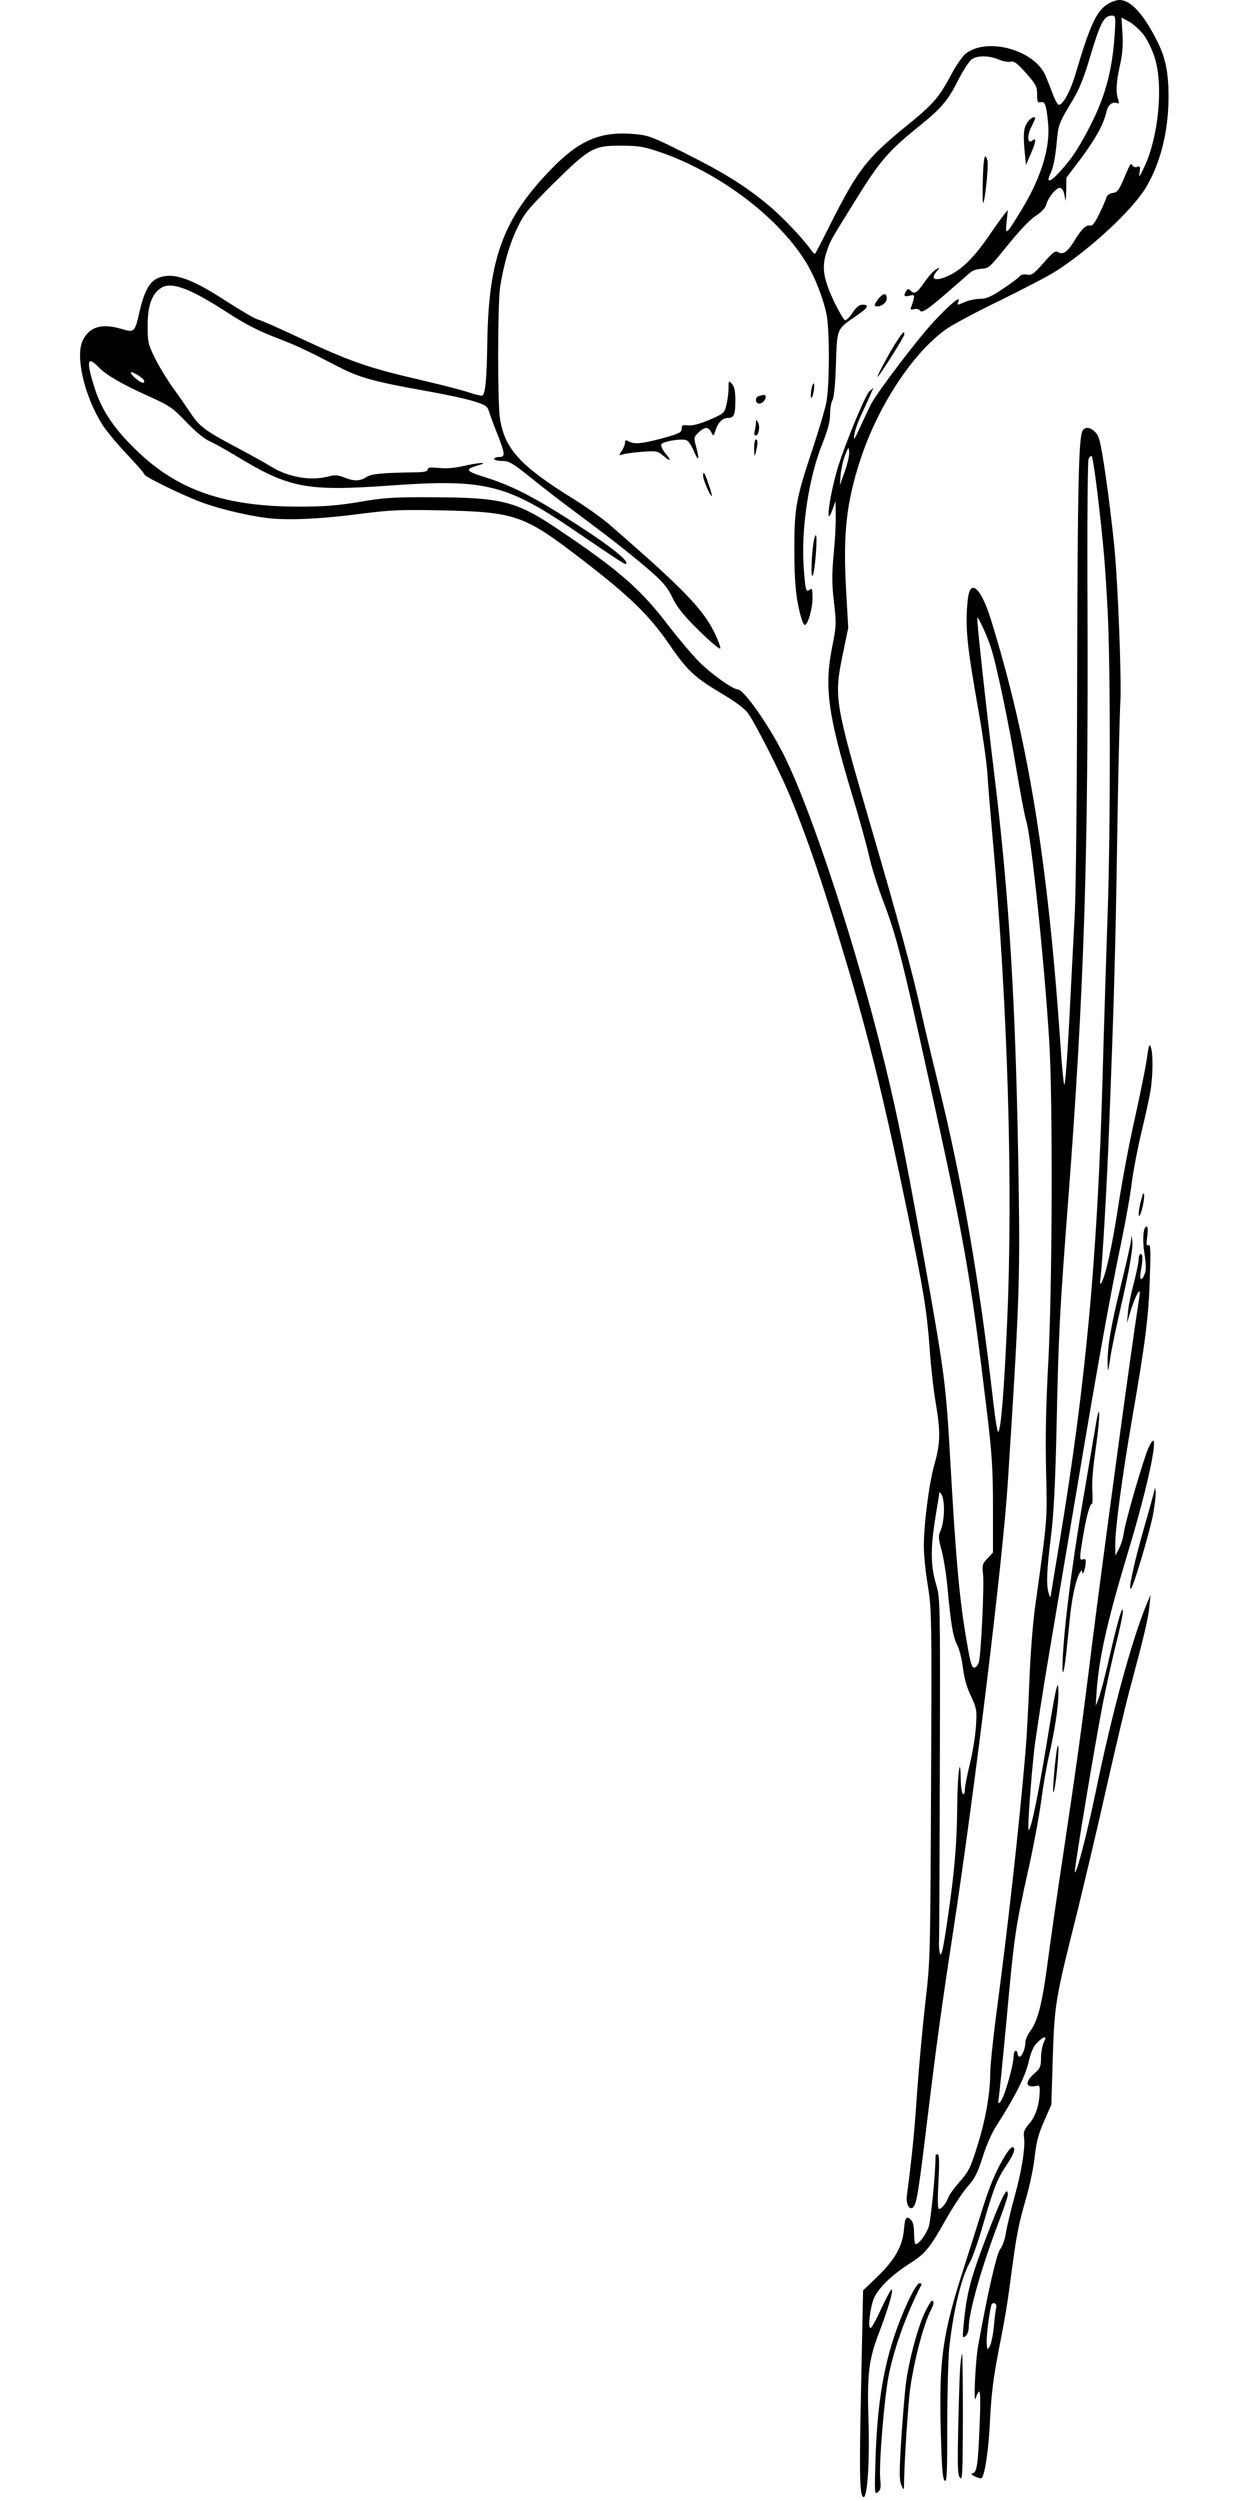 <svg version="1.0" xmlns="http://www.w3.org/2000/svg"
 width="640pt" height="1280pt" viewBox="0 0 640 1280"
 preserveAspectRatio="xMidYMid meet"><g transform="translate(0,1280) scale(0.1,-0.1)"
fill="#000000" stroke="none">
<path d="M5673 12780 c-59 -35 -93 -110 -167 -361 -25 -83 -59 -149 -83 -156
-6 -2 -20 21 -32 54 -12 32 -29 75 -38 96 -57 131 -297 198 -408 113 -16 -13
-49 -59 -72 -103 -65 -122 -92 -154 -231 -267 -203 -165 -248 -223 -384 -491
-44 -88 -82 -162 -85 -164 -2 -3 -10 5 -19 17 -40 58 -143 166 -212 225 -121
102 -233 172 -433 272 -174 87 -191 93 -265 99 -165 14 -273 -30 -409 -167
-256 -259 -334 -464 -340 -902 -3 -187 -10 -261 -25 -270 -4 -3 -33 4 -64 14
-30 11 -147 41 -258 67 -257 59 -355 93 -603 209 -110 52 -212 97 -227 100
-15 4 -88 47 -164 96 -183 119 -275 148 -350 113 -40 -19 -67 -70 -90 -171
-23 -103 -27 -107 -89 -88 -102 31 -165 13 -200 -55 -42 -81 7 -290 101 -437
19 -30 75 -97 124 -149 50 -53 90 -99 90 -104 0 -10 175 -96 274 -135 91 -36
234 -71 343 -86 110 -15 284 -7 503 22 143 18 196 20 400 16 382 -9 422 -23
720 -252 250 -193 344 -285 450 -439 87 -127 128 -165 255 -241 77 -45 128
-83 145 -107 35 -48 157 -287 208 -408 93 -220 184 -490 311 -920 110 -375
191 -711 300 -1242 82 -396 97 -494 111 -686 6 -89 20 -213 31 -275 25 -148
24 -204 -6 -312 -28 -98 -55 -305 -55 -424 0 -41 9 -132 21 -202 19 -124 20
-157 16 -1021 -4 -887 -4 -895 -30 -1118 -14 -124 -33 -331 -42 -460 -13 -201
-27 -332 -52 -523 -5 -38 11 -72 29 -61 19 12 28 62 63 346 58 480 83 663 145
1068 110 717 255 1905 280 2300 56 867 63 1034 56 1490 -13 933 -47 1501 -127
2150 -41 339 -90 783 -85 787 5 5 45 -81 67 -145 29 -84 95 -399 133 -632 20
-118 42 -238 51 -266 26 -88 92 -717 117 -1124 19 -305 16 -1257 -5 -1649 -12
-219 -15 -388 -11 -555 6 -257 8 -230 -56 -691 -12 -86 -25 -253 -30 -390 -5
-132 -14 -294 -20 -360 -35 -407 -90 -893 -150 -1345 -16 -124 -30 -256 -30
-295 0 -103 -25 -245 -68 -379 -33 -105 -43 -125 -89 -177 -28 -32 -54 -68
-58 -81 -9 -27 -34 -58 -48 -58 -6 0 -7 51 -2 140 5 99 4 140 -4 140 -6 0 -11
-3 -11 -7 0 -91 -24 -331 -35 -364 -15 -42 -50 -89 -67 -89 -4 0 -8 24 -8 54
0 36 -5 60 -16 70 -23 24 -31 13 -36 -52 -8 -84 -47 -152 -134 -237 l-75 -72
-10 -484 c-10 -464 -8 -562 11 -574 20 -12 33 172 27 376 -8 254 0 327 54 466
46 122 73 212 65 221 -3 3 -27 -40 -53 -96 -25 -56 -51 -102 -56 -102 -15 0
-1 113 19 156 25 53 90 116 179 173 84 53 104 78 194 238 35 61 83 133 107
160 35 39 49 67 75 148 18 59 48 127 73 165 92 143 144 246 162 320 12 53 25
83 45 102 35 36 52 36 33 1 -7 -16 -14 -51 -14 -79 0 -45 -4 -54 -36 -82 -50
-44 -42 -75 16 -61 12 3 15 -5 13 -37 -3 -66 -22 -122 -55 -159 -24 -28 -29
-42 -25 -68 7 -52 -11 -170 -49 -306 -19 -69 -39 -153 -44 -185 -5 -32 -18
-68 -28 -80 -18 -20 -64 -219 -113 -491 -16 -85 -26 -329 -12 -270 3 11 10 25
15 30 7 7 9 -43 4 -160 -8 -211 -14 -253 -35 -258 -12 -3 -9 -7 12 -17 15 -7
30 -11 33 -8 17 18 36 145 43 298 7 135 17 216 44 355 35 179 43 223 72 445
22 160 32 208 70 340 18 63 38 158 43 210 8 73 19 115 48 180 l37 85 7 235 c9
276 13 303 120 728 43 175 115 479 159 677 45 198 99 428 122 510 65 242 88
338 94 401 l6 59 -21 -50 c-76 -186 -175 -548 -259 -955 -47 -226 -99 -425
-108 -416 -5 5 99 633 142 856 20 102 52 246 71 321 19 75 34 147 33 160 -1
35 -23 -37 -69 -236 -21 -93 -46 -188 -55 -210 l-15 -40 5 80 c13 173 55 357
161 710 85 280 143 534 131 566 -3 8 -13 -4 -26 -32 -26 -57 -117 -371 -127
-436 -3 -26 -15 -64 -25 -83 l-18 -35 -1 57 c0 82 33 332 85 636 70 402 86
532 92 726 5 145 4 177 -7 171 -10 -6 -12 3 -6 43 4 32 3 52 -3 52 -18 0 -23
-66 -11 -141 8 -53 9 -82 1 -101 -16 -43 -29 -33 -20 15 11 58 11 87 -1 87 -5
0 -10 -12 -10 -27 0 -16 -12 -71 -25 -123 -14 -52 -28 -120 -30 -150 l-5 -55
18 60 c18 60 41 110 47 103 2 -1 -1 -28 -6 -58 -37 -236 -183 -1314 -239
-1760 -50 -406 -77 -601 -145 -1055 -30 -198 -66 -448 -80 -555 -28 -215 -51
-307 -90 -359 -14 -19 -25 -45 -25 -57 0 -31 -17 -74 -30 -74 -5 0 -10 7 -10
15 0 8 -4 15 -10 15 -5 0 -10 -12 -10 -27 -1 -33 -22 -119 -45 -185 -21 -59
-41 -76 -31 -27 3 19 19 180 36 359 43 473 47 500 114 803 26 114 55 271 66
350 10 78 28 182 39 230 30 128 51 264 50 327 -1 49 -2 52 -10 25 -5 -16 -21
-102 -35 -190 -56 -348 -97 -547 -108 -533 -6 6 14 272 29 408 9 74 45 308 81
520 36 212 101 599 145 860 99 592 167 968 220 1220 22 107 47 245 54 307 8
61 30 176 49 255 19 78 39 171 45 205 14 75 16 199 3 232 -7 19 -11 9 -20 -58
-6 -45 -34 -182 -61 -304 -28 -122 -66 -325 -85 -450 -33 -215 -66 -362 -88
-397 -6 -10 -7 0 -3 30 10 83 34 502 44 775 25 645 32 895 41 1470 5 336 13
648 16 695 7 110 -11 600 -31 806 -9 88 -28 250 -44 358 -25 169 -32 201 -52
222 -26 28 -55 31 -67 7 -19 -38 -25 -282 -27 -1263 -1 -589 -6 -1103 -13
-1225 -6 -115 -19 -360 -28 -544 -10 -184 -21 -326 -25 -315 -4 10 -12 93 -18
184 -65 958 -166 1581 -357 2196 -50 162 -105 214 -118 112 -16 -140 -7 -235
54 -578 21 -118 41 -260 45 -315 3 -55 15 -194 25 -310 80 -876 108 -1812 76
-2515 -15 -344 -31 -537 -45 -552 -4 -4 -15 63 -25 150 -71 623 -158 1128
-282 1632 -36 146 -76 317 -90 380 -39 179 -114 456 -254 935 -187 643 -191
662 -145 885 l28 135 -11 195 c-16 287 1 447 74 669 90 274 268 545 439 666
33 23 157 90 276 147 118 58 249 126 289 152 179 116 391 314 459 429 73 124
113 283 114 457 0 130 -15 206 -62 297 -70 136 -133 203 -190 203 -14 0 -40
-9 -58 -20z m34 -159 c-13 -191 -51 -327 -138 -490 -57 -107 -85 -147 -147
-215 -50 -54 -68 -53 -41 1 11 23 22 78 28 140 10 109 10 108 82 228 35 58 59
118 89 220 54 180 72 215 113 215 19 0 20 -5 14 -99z m150 -1 c18 -25 43 -76
55 -115 46 -145 19 -413 -57 -568 -23 -47 -25 -49 -20 -18 4 28 2 32 -12 27
-9 -4 -20 -1 -24 6 -10 15 -9 17 -45 -67 -25 -59 -34 -70 -56 -73 -18 -2 -29
-11 -34 -25 -3 -12 -20 -50 -37 -85 -23 -46 -35 -61 -47 -57 -18 6 -45 -21
-78 -76 -34 -56 -59 -75 -82 -61 -17 10 -26 4 -77 -54 -50 -57 -62 -65 -85
-60 -16 3 -31 0 -39 -10 -6 -8 -45 -37 -86 -64 -58 -39 -83 -50 -114 -50 -22
0 -56 -7 -76 -15 -44 -19 -44 -19 -36 1 12 31 -30 -2 -117 -93 -82 -85 -297
-368 -332 -435 -9 -18 -33 -69 -53 -113 -31 -67 -36 -74 -31 -41 3 21 19 68
37 105 17 36 38 82 46 101 l15 35 -21 -19 c-20 -18 -121 -260 -160 -386 -43
-139 -69 -330 -29 -220 l16 45 1 -75 c1 -41 -4 -132 -11 -201 -9 -102 -9 -150
2 -243 13 -110 12 -122 -10 -232 -40 -204 -21 -342 103 -754 36 -118 75 -260
87 -314 12 -55 46 -163 76 -240 64 -171 93 -283 229 -901 184 -832 215 -1010
297 -1695 27 -224 32 -301 32 -497 l0 -232 -28 -30 c-26 -27 -28 -35 -23 -78
7 -53 -10 -414 -21 -453 -4 -14 -14 -26 -23 -28 -13 -2 -20 21 -37 120 -39
221 -57 416 -87 948 -22 390 -29 441 -141 1065 -90 499 -126 680 -194 960
-142 585 -374 1294 -516 1578 -77 154 -206 337 -236 337 -25 0 -136 79 -196
139 -37 37 -108 121 -158 186 -142 187 -252 283 -556 488 -224 152 -295 170
-658 171 -195 1 -244 -2 -370 -24 -116 -19 -179 -24 -315 -24 -378 1 -618 85
-828 290 -117 113 -179 208 -215 325 -41 132 -35 159 23 99 39 -40 117 -86
257 -149 107 -48 122 -59 192 -132 46 -48 93 -87 119 -98 23 -10 84 -44 135
-75 275 -167 361 -183 803 -151 465 33 582 5 914 -220 262 -178 276 -187 281
-182 14 14 -74 86 -238 192 -220 143 -339 205 -476 249 -110 34 -116 43 -42
64 59 17 -1 14 -77 -4 -44 -10 -88 -14 -125 -10 -44 4 -58 3 -58 -7 0 -10 -16
-14 -52 -15 -189 -3 -235 -8 -261 -24 -33 -22 -65 -23 -116 -2 -31 12 -47 13
-78 5 -90 -25 -206 -5 -295 50 -29 18 -110 63 -180 100 -157 83 -188 106 -234
177 -21 31 -61 89 -91 130 -29 41 -70 108 -90 149 -35 71 -37 82 -37 167 0
101 21 161 69 192 51 33 145 -1 328 -119 108 -70 165 -99 276 -142 89 -34 140
-58 302 -142 108 -56 183 -77 441 -123 98 -17 210 -41 249 -53 64 -20 74 -26
82 -52 5 -17 24 -69 43 -116 41 -105 42 -119 9 -119 -14 0 -25 -4 -25 -10 0
-5 18 -10 40 -10 36 0 53 -10 138 -78 53 -43 153 -121 222 -172 196 -146 288
-218 389 -304 77 -67 98 -92 124 -146 24 -50 55 -89 136 -169 58 -57 107 -98
109 -91 2 6 -12 44 -31 83 -61 122 -160 224 -535 550 -37 32 -119 91 -182 130
-276 171 -355 257 -380 413 -13 77 -12 579 0 669 17 114 48 225 90 311 34 71
55 96 184 225 185 182 206 194 346 193 91 0 117 -5 197 -32 296 -101 595 -323
741 -551 46 -70 93 -185 113 -276 17 -75 17 -363 0 -455 -7 -36 -39 -144 -71
-240 -85 -255 -93 -302 -93 -515 0 -169 9 -257 35 -347 6 -21 14 -38 18 -38
16 0 40 83 40 136 0 47 -2 55 -14 45 -19 -16 -23 -3 -31 115 -14 195 26 460
95 631 29 72 40 115 40 152 0 29 6 62 13 74 7 14 14 81 17 183 6 184 3 178
103 246 61 42 71 58 33 58 -16 0 -31 -12 -50 -40 -14 -22 -32 -40 -39 -40 -6
1 -34 48 -61 105 -53 117 -60 172 -31 254 16 48 20 54 139 246 131 212 171
259 336 392 111 90 143 128 195 231 26 51 58 100 71 109 31 20 88 19 138 -2
21 -9 49 -14 61 -11 17 4 33 -7 78 -58 51 -58 57 -69 57 -109 0 -39 2 -44 19
-40 21 5 28 -13 37 -105 13 -124 -34 -279 -136 -447 -80 -131 -84 -134 -76
-60 l6 60 -20 -25 c-11 -14 -47 -63 -79 -111 -73 -105 -131 -163 -193 -195
-75 -38 -112 -28 -70 19 16 19 16 20 -5 8 -12 -6 -39 -36 -60 -66 -39 -57 -51
-63 -71 -43 -10 10 -15 10 -22 -2 -16 -25 -11 -31 16 -24 24 6 26 5 22 -17 -3
-13 -9 -32 -13 -41 -5 -13 -2 -15 15 -11 13 4 25 0 30 -7 10 -16 43 7 165 114
44 38 88 77 97 84 10 8 34 15 54 16 35 1 43 8 133 120 59 73 114 132 143 150
28 18 50 41 54 56 10 39 54 92 72 88 11 -2 19 -17 23 -43 5 -33 6 -29 8 27 l1
68 77 102 c75 102 114 173 128 236 7 34 30 53 54 44 11 -4 12 1 6 19 -13 38
-10 88 9 174 13 57 17 103 13 163 l-5 82 41 -22 c22 -13 55 -43 74 -68z
m-5119 -1769 c2 -6 -1 -11 -6 -11 -14 0 -62 40 -62 52 0 12 63 -26 68 -41z
m3587 -466 l-25 -70 4 55 c3 30 13 75 23 100 18 44 18 44 21 15 1 -16 -9 -61
-23 -100z m1294 -110 c31 -267 39 -357 52 -600 15 -273 15 -1133 0 -1555 -6
-173 -18 -553 -26 -843 -26 -921 -87 -1573 -221 -2377 -24 -145 -44 -269 -45
-275 -1 -5 -5 1 -9 15 -14 42 -11 119 10 285 15 120 23 267 30 585 10 468 16
582 60 1155 81 1068 103 1750 98 3050 -2 391 1 721 5 734 5 12 13 19 17 15 4
-5 17 -90 29 -189z m-786 -5210 c0 -33 -7 -76 -15 -96 -15 -34 -14 -42 2 -103
10 -36 24 -119 30 -183 18 -197 29 -262 50 -304 12 -22 25 -75 30 -117 6 -51
19 -100 41 -145 30 -65 31 -73 26 -155 -3 -48 -17 -134 -31 -192 -14 -58 -26
-118 -26 -133 0 -16 -4 -26 -10 -22 -5 3 -11 39 -11 78 -2 135 -17 21 -18
-143 -2 -192 -13 -329 -50 -580 -20 -139 -31 -189 -37 -175 -5 11 -8 43 -6 70
1 28 3 433 4 900 2 848 2 850 -20 926 -28 95 -28 186 -2 344 11 66 20 122 20
125 0 3 6 -4 12 -15 7 -11 12 -47 11 -80z m268 -4076 c-2 -8 -8 -51 -12 -96
-4 -46 -14 -93 -21 -105 -13 -22 -13 -22 -16 12 -3 31 13 162 24 198 2 8 10
12 17 9 6 -2 10 -11 8 -18z"/>
<path d="M5268 12183 c-26 -29 -30 -60 -23 -146 l8 -82 23 54 c28 63 32 90 10
72 -25 -21 -29 23 -6 68 11 22 20 43 20 46 0 11 -18 4 -32 -12z"/>
<path d="M5032 11878 c-2 -68 -1 -120 2 -118 9 10 28 191 22 216 -13 51 -21
19 -24 -98z"/>
<path d="M4496 11268 c-19 -25 -22 -34 -11 -36 23 -5 55 17 55 38 0 32 -17 32
-44 -2z"/>
<path d="M4582 11038 c-38 -61 -100 -179 -88 -167 17 16 136 205 136 216 0 22
-7 15 -48 -49z"/>
<path d="M3730 10811 c0 -23 -5 -61 -11 -85 -10 -41 -14 -44 -86 -75 -51 -22
-88 -31 -110 -29 -28 3 -33 1 -33 -18 0 -18 -12 -24 -98 -48 -107 -28 -143
-32 -173 -16 -15 9 -19 7 -19 -7 0 -10 -8 -29 -17 -42 -16 -24 -16 -24 8 -17
13 4 58 10 99 13 72 5 77 4 108 -22 38 -32 42 -24 7 16 -13 16 -22 36 -19 44
6 15 103 31 129 21 9 -3 25 -27 36 -52 25 -60 32 -53 14 15 -14 52 -13 53 12
77 32 30 49 30 64 2 12 -23 12 -23 22 7 13 42 36 65 63 65 32 0 39 15 39 90 0
48 -5 70 -17 84 -17 19 -18 18 -18 -23z"/>
<path d="M4154 10806 c-3 -21 -4 -39 -1 -42 3 -4 9 10 13 30 3 21 4 39 1 42
-3 4 -9 -10 -13 -30z"/>
<path d="M3888 10773 c-20 -5 -24 -28 -8 -38 13 -8 40 13 40 31 0 14 -3 15
-32 7z"/>
<path d="M3870 10635 c0 -11 -3 -30 -6 -42 -4 -14 -2 -23 5 -23 16 0 24 46 12
67 -10 17 -10 17 -11 -2z"/>
<path d="M3861 10503 c1 -43 2 -45 9 -18 11 44 11 65 0 65 -5 0 -9 -21 -9 -47z"/>
<path d="M3600 10363 c0 -20 36 -103 44 -103 3 0 -4 27 -16 60 -20 62 -28 73
-28 43z"/>
<path d="M4166 10028 c-12 -77 -15 -193 -5 -175 12 20 26 207 16 207 -3 0 -8
-15 -11 -32z"/>
<path d="M5843 6657 c-19 -69 -16 -117 3 -52 8 28 13 61 12 75 -2 18 -6 13
-15 -23z"/>
<path d="M5791 6452 c0 -13 -23 -114 -50 -225 -53 -213 -72 -325 -70 -410 1
-48 2 -45 14 33 7 47 32 164 54 260 46 199 64 309 58 342 l-4 23 -2 -23z"/>
<path d="M5607 5485 c-10 -60 -38 -225 -62 -365 -60 -348 -105 -713 -105 -859
0 -52 10 -11 20 82 5 53 15 141 20 194 11 96 31 184 50 213 9 13 10 13 11 0 1
-23 17 20 18 49 1 17 -3 22 -14 17 -19 -7 -19 4 0 116 16 99 35 168 45 168 4
0 5 29 3 64 -4 39 3 122 17 218 26 183 23 264 -3 103z"/>
<path d="M5912 5177 c-1 -9 -26 -102 -56 -205 -51 -178 -82 -323 -65 -305 14
15 89 267 110 366 11 55 18 114 16 131 -2 17 -5 23 -5 13z"/>
<path d="M5401 3762 c-7 -73 -11 -135 -8 -138 8 -8 29 187 26 231 -3 24 -9
-12 -18 -93z"/>
<path d="M5143 1758 c-46 -77 -76 -149 -118 -284 -20 -65 -61 -194 -90 -285
-110 -342 -128 -467 -118 -849 5 -175 9 -233 20 -241 11 -10 13 38 13 285 0
163 5 340 10 394 21 193 62 361 105 437 13 22 42 105 65 183 55 192 76 247
121 313 40 59 51 90 34 96 -6 2 -25 -20 -42 -49z"/>
<path d="M5072 1403 c-100 -256 -122 -335 -138 -503 -7 -69 -6 -74 9 -61 10 7
17 28 17 45 1 81 64 304 154 541 25 66 46 128 46 138 0 46 -25 2 -88 -160z"/>
<path d="M4650 1018 c-109 -236 -156 -460 -167 -798 -6 -186 -5 -194 11 -180
15 11 17 24 13 65 -8 73 20 414 43 532 28 141 89 311 168 466 2 4 -3 7 -11 7
-8 0 -32 -38 -57 -92z"/>
<path d="M4732 953 c-34 -75 -75 -226 -92 -343 -6 -41 -17 -171 -25 -289 -11
-180 -11 -220 0 -245 13 -31 13 -31 14 24 2 112 21 397 31 470 21 147 69 331
106 402 16 31 18 48 5 48 -4 0 -22 -30 -39 -67z"/>
<path d="M4916 678 c-3 -40 -7 -179 -10 -309 -4 -195 -3 -240 9 -255 13 -17
14 23 15 309 0 180 -2 327 -4 327 -2 0 -7 -33 -10 -72z"/>
</g>
</svg>
